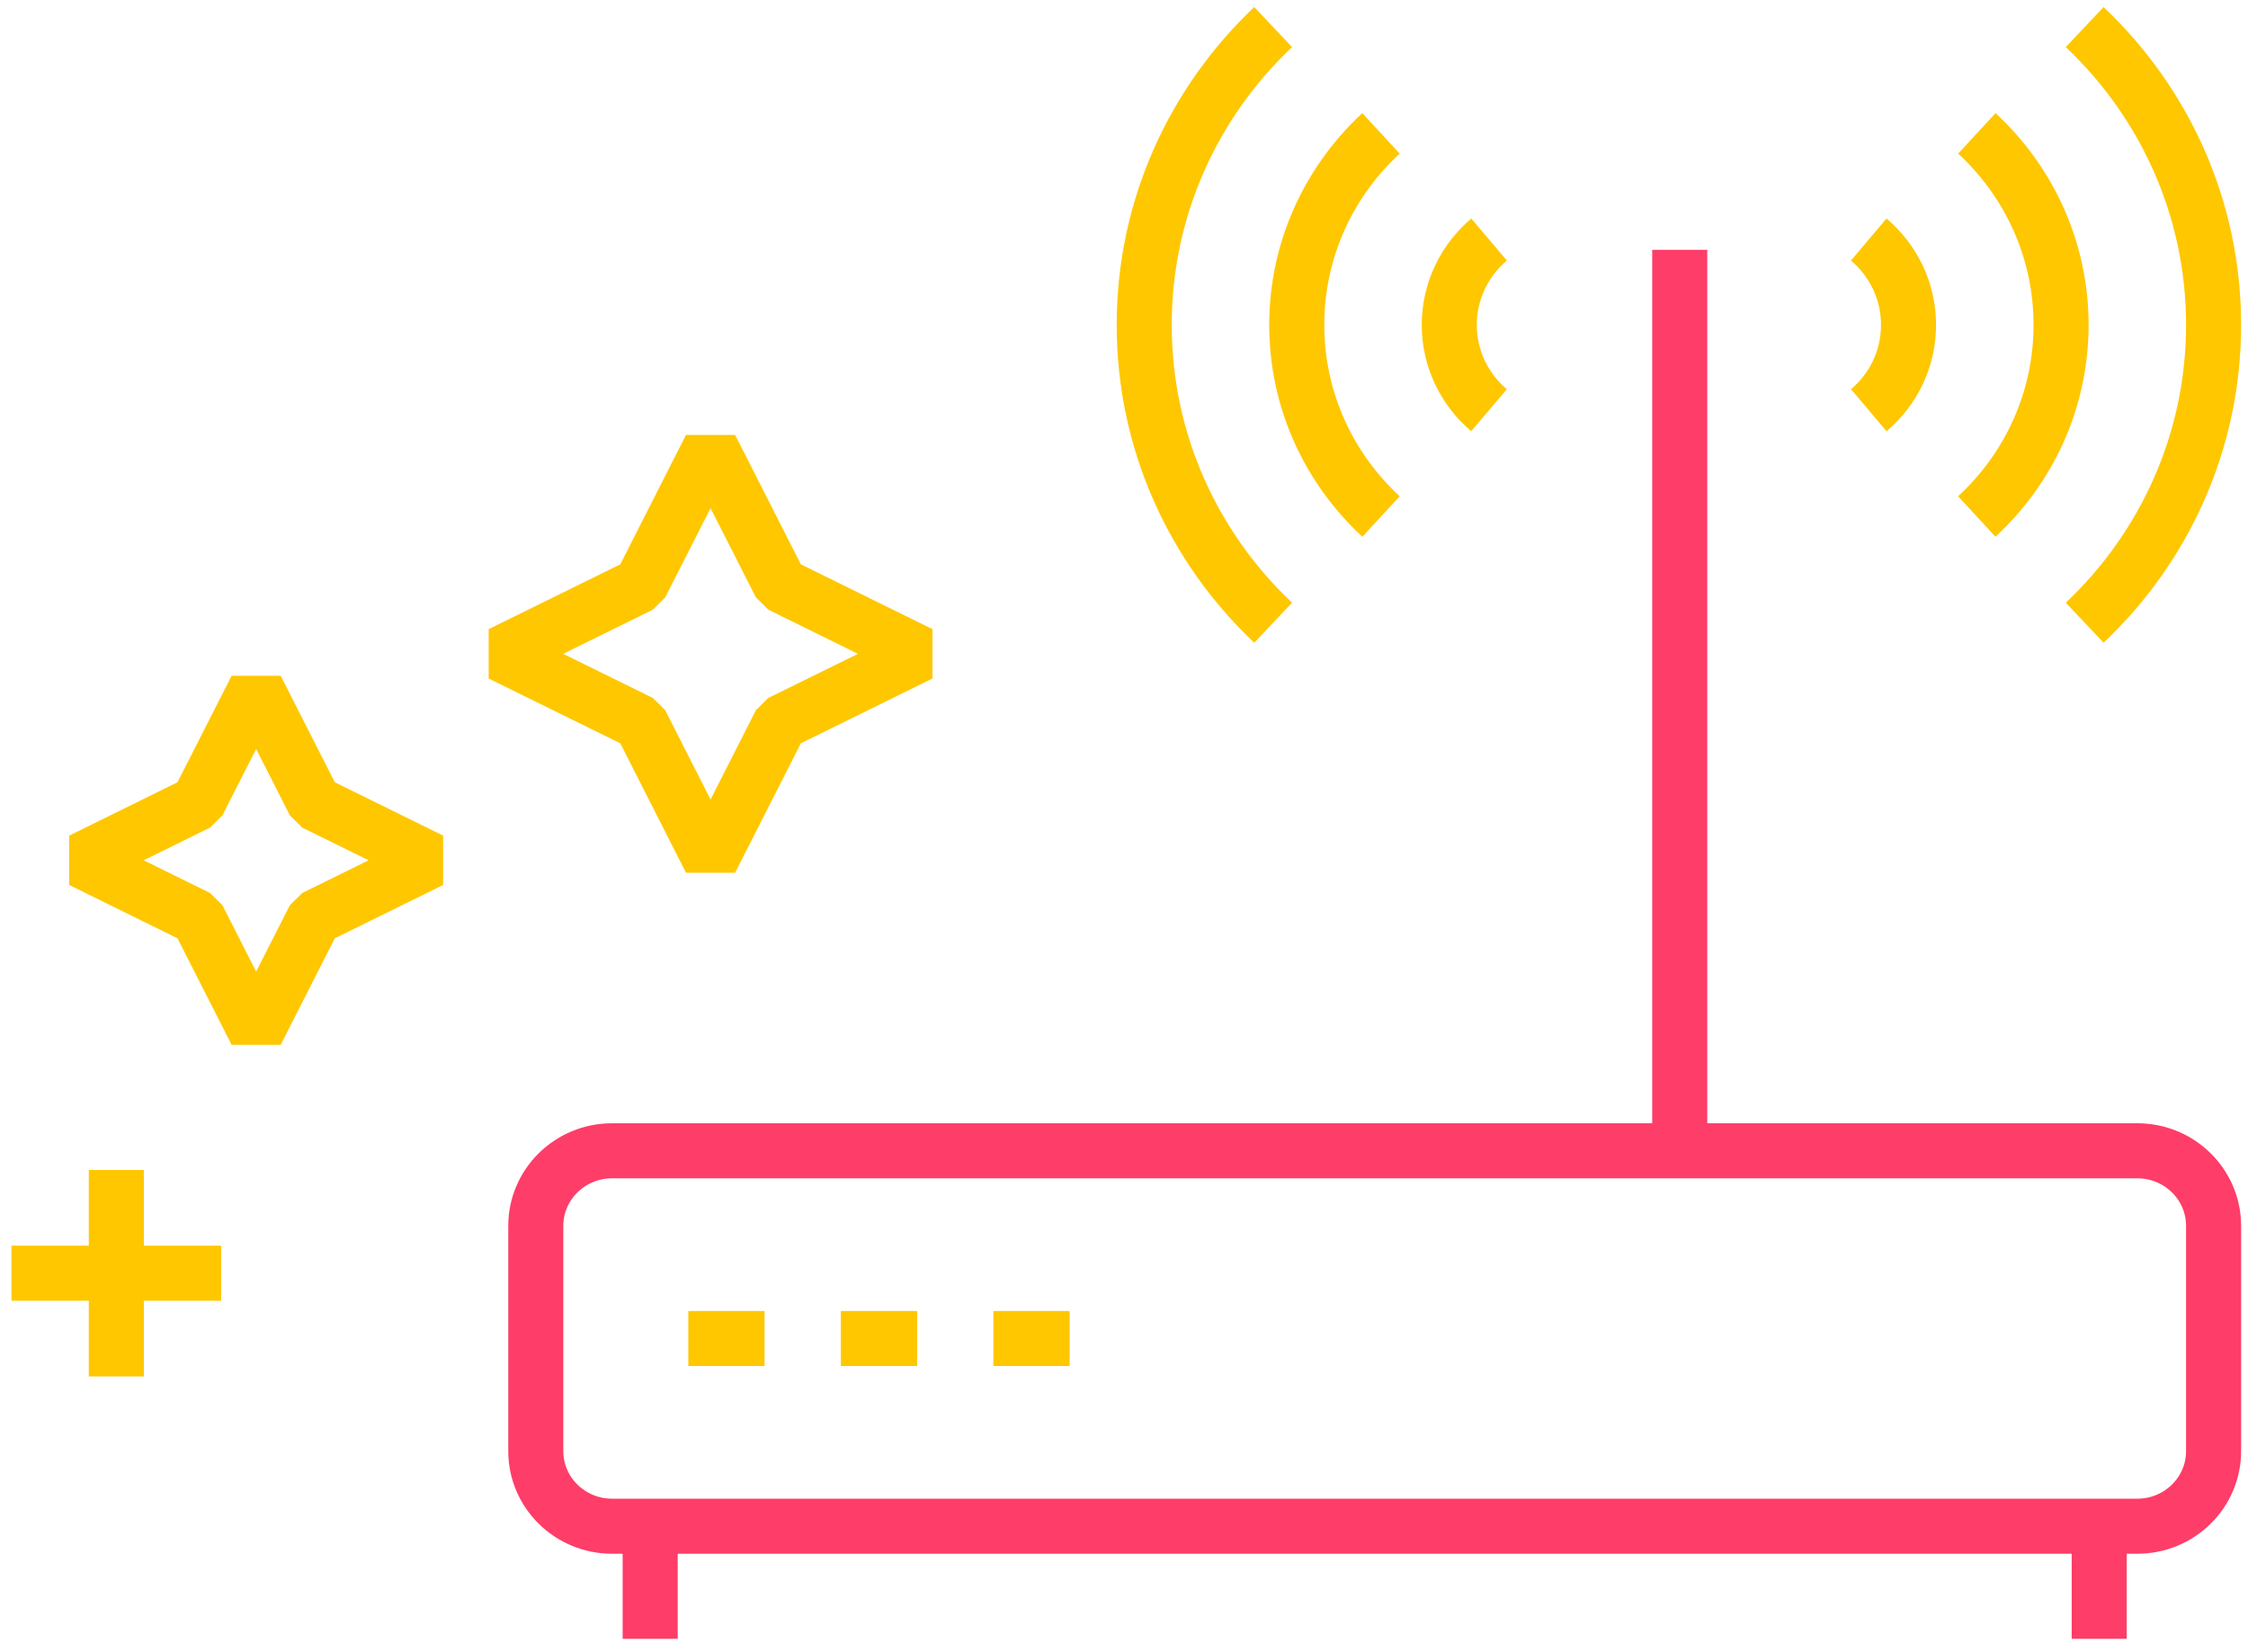 <?xml version="1.0" encoding="UTF-8"?>
<svg width="98px" height="72px" viewBox="0 0 98 72" version="1.1" xmlns="http://www.w3.org/2000/svg" xmlns:xlink="http://www.w3.org/1999/xlink">
    <title>D09B8C22-7BDC-48D2-972C-FD3ADD43ABCB@1x</title>
    <g id="Style-guide-+-asset-drop" stroke="none" stroke-width="1" fill="none" fill-rule="evenodd">
        <g id="Asset-drop" transform="translate(-1297, -1261)" stroke-width="2.4">
            <g id="innovators" transform="translate(1297.5, 1262)">
                <path d="M92.675,65.527 L26.182,65.527 C24.347,65.527 22.857,64.061 22.857,62.254 L22.857,52.436 C22.857,50.629 24.347,49.163 26.182,49.163 L92.675,49.163 C94.511,49.163 96,50.629 96,52.436 L96,62.254 C96,64.061 94.511,65.527 92.675,65.527 Z" id="Stroke-1" stroke="#FE3D68" stroke-linejoin="round"></path>
                <line x1="29.506" y1="57.345" x2="32.831" y2="57.345" id="Stroke-3" stroke="#FFC700" stroke-linejoin="round"></line>
                <line x1="36.156" y1="57.345" x2="39.481" y2="57.345" id="Stroke-5" stroke="#FFC700" stroke-linejoin="round"></line>
                <line x1="42.805" y1="57.345" x2="46.13" y2="57.345" id="Stroke-7" stroke="#FFC700" stroke-linejoin="round"></line>
                <line x1="27.844" y1="65.527" x2="27.844" y2="70.436" id="Stroke-9" stroke="#FE3D68" stroke-linejoin="round"></line>
                <line x1="91.013" y1="65.527" x2="91.013" y2="70.436" id="Stroke-11" stroke="#FE3D68" stroke-linejoin="round"></line>
                <line x1="72.727" y1="49.163" x2="72.727" y2="9.89" id="Stroke-13" stroke="#FE3D68" stroke-linejoin="round"></line>
                <path d="M80.966,9.441 C82.03,10.341 82.701,11.675 82.701,13.162 C82.701,14.65 82.032,15.982 80.969,16.882" id="Stroke-15" stroke="#FFC700" stroke-linejoin="round"></path>
                <path d="M85.679,4.813 C87.939,6.902 89.351,9.871 89.351,13.163 C89.351,16.457 87.938,19.425 85.677,21.515" id="Stroke-17" stroke="#FFC700" stroke-linejoin="round"></path>
                <path d="M90.38,0.18 C93.844,3.454 96,8.061 96,13.163 C96,18.263 93.844,22.87 90.381,26.144" id="Stroke-19" stroke="#FFC700" stroke-linejoin="round"></path>
                <path d="M64.416,9.441 C63.353,10.341 62.68,11.675 62.68,13.162 C62.68,14.65 63.352,15.982 64.412,16.882" id="Stroke-21" stroke="#FFC700" stroke-linejoin="round"></path>
                <path d="M59.703,4.813 C57.444,6.902 56.031,9.871 56.031,13.163 C56.031,16.457 57.444,19.425 59.705,21.515" id="Stroke-23" stroke="#FFC700" stroke-linejoin="round"></path>
                <path d="M55.002,0.18 C51.539,3.454 49.381,8.061 49.381,13.163 C49.381,18.263 51.537,22.87 55.002,26.144" id="Stroke-25" stroke="#FFC700" stroke-linejoin="round"></path>
                <polygon id="Stroke-1" stroke="#FFC700" stroke-linejoin="bevel" points="10.667 29 13.207 33.999 18.286 36.5 13.207 39.001 10.667 44 8.126 39.001 3.048 36.5 8.126 33.999"></polygon>
                <polygon id="Stroke-3" stroke="#FFC700" stroke-linejoin="bevel" points="30.476 18.5 33.524 24.5 39.619 27.5 33.524 30.5 30.476 36.5 27.429 30.5 21.333 27.5 27.429 24.5"></polygon>
                <line x1="4.571" y1="50" x2="4.571" y2="59" id="Stroke-5" stroke="#FFC700" stroke-linejoin="round"></line>
                <line x1="9.143" y1="54.5" x2="0" y2="54.5" id="Stroke-7" stroke="#FFC700" stroke-linejoin="round"></line>
            </g>
        </g>
    </g>
</svg>